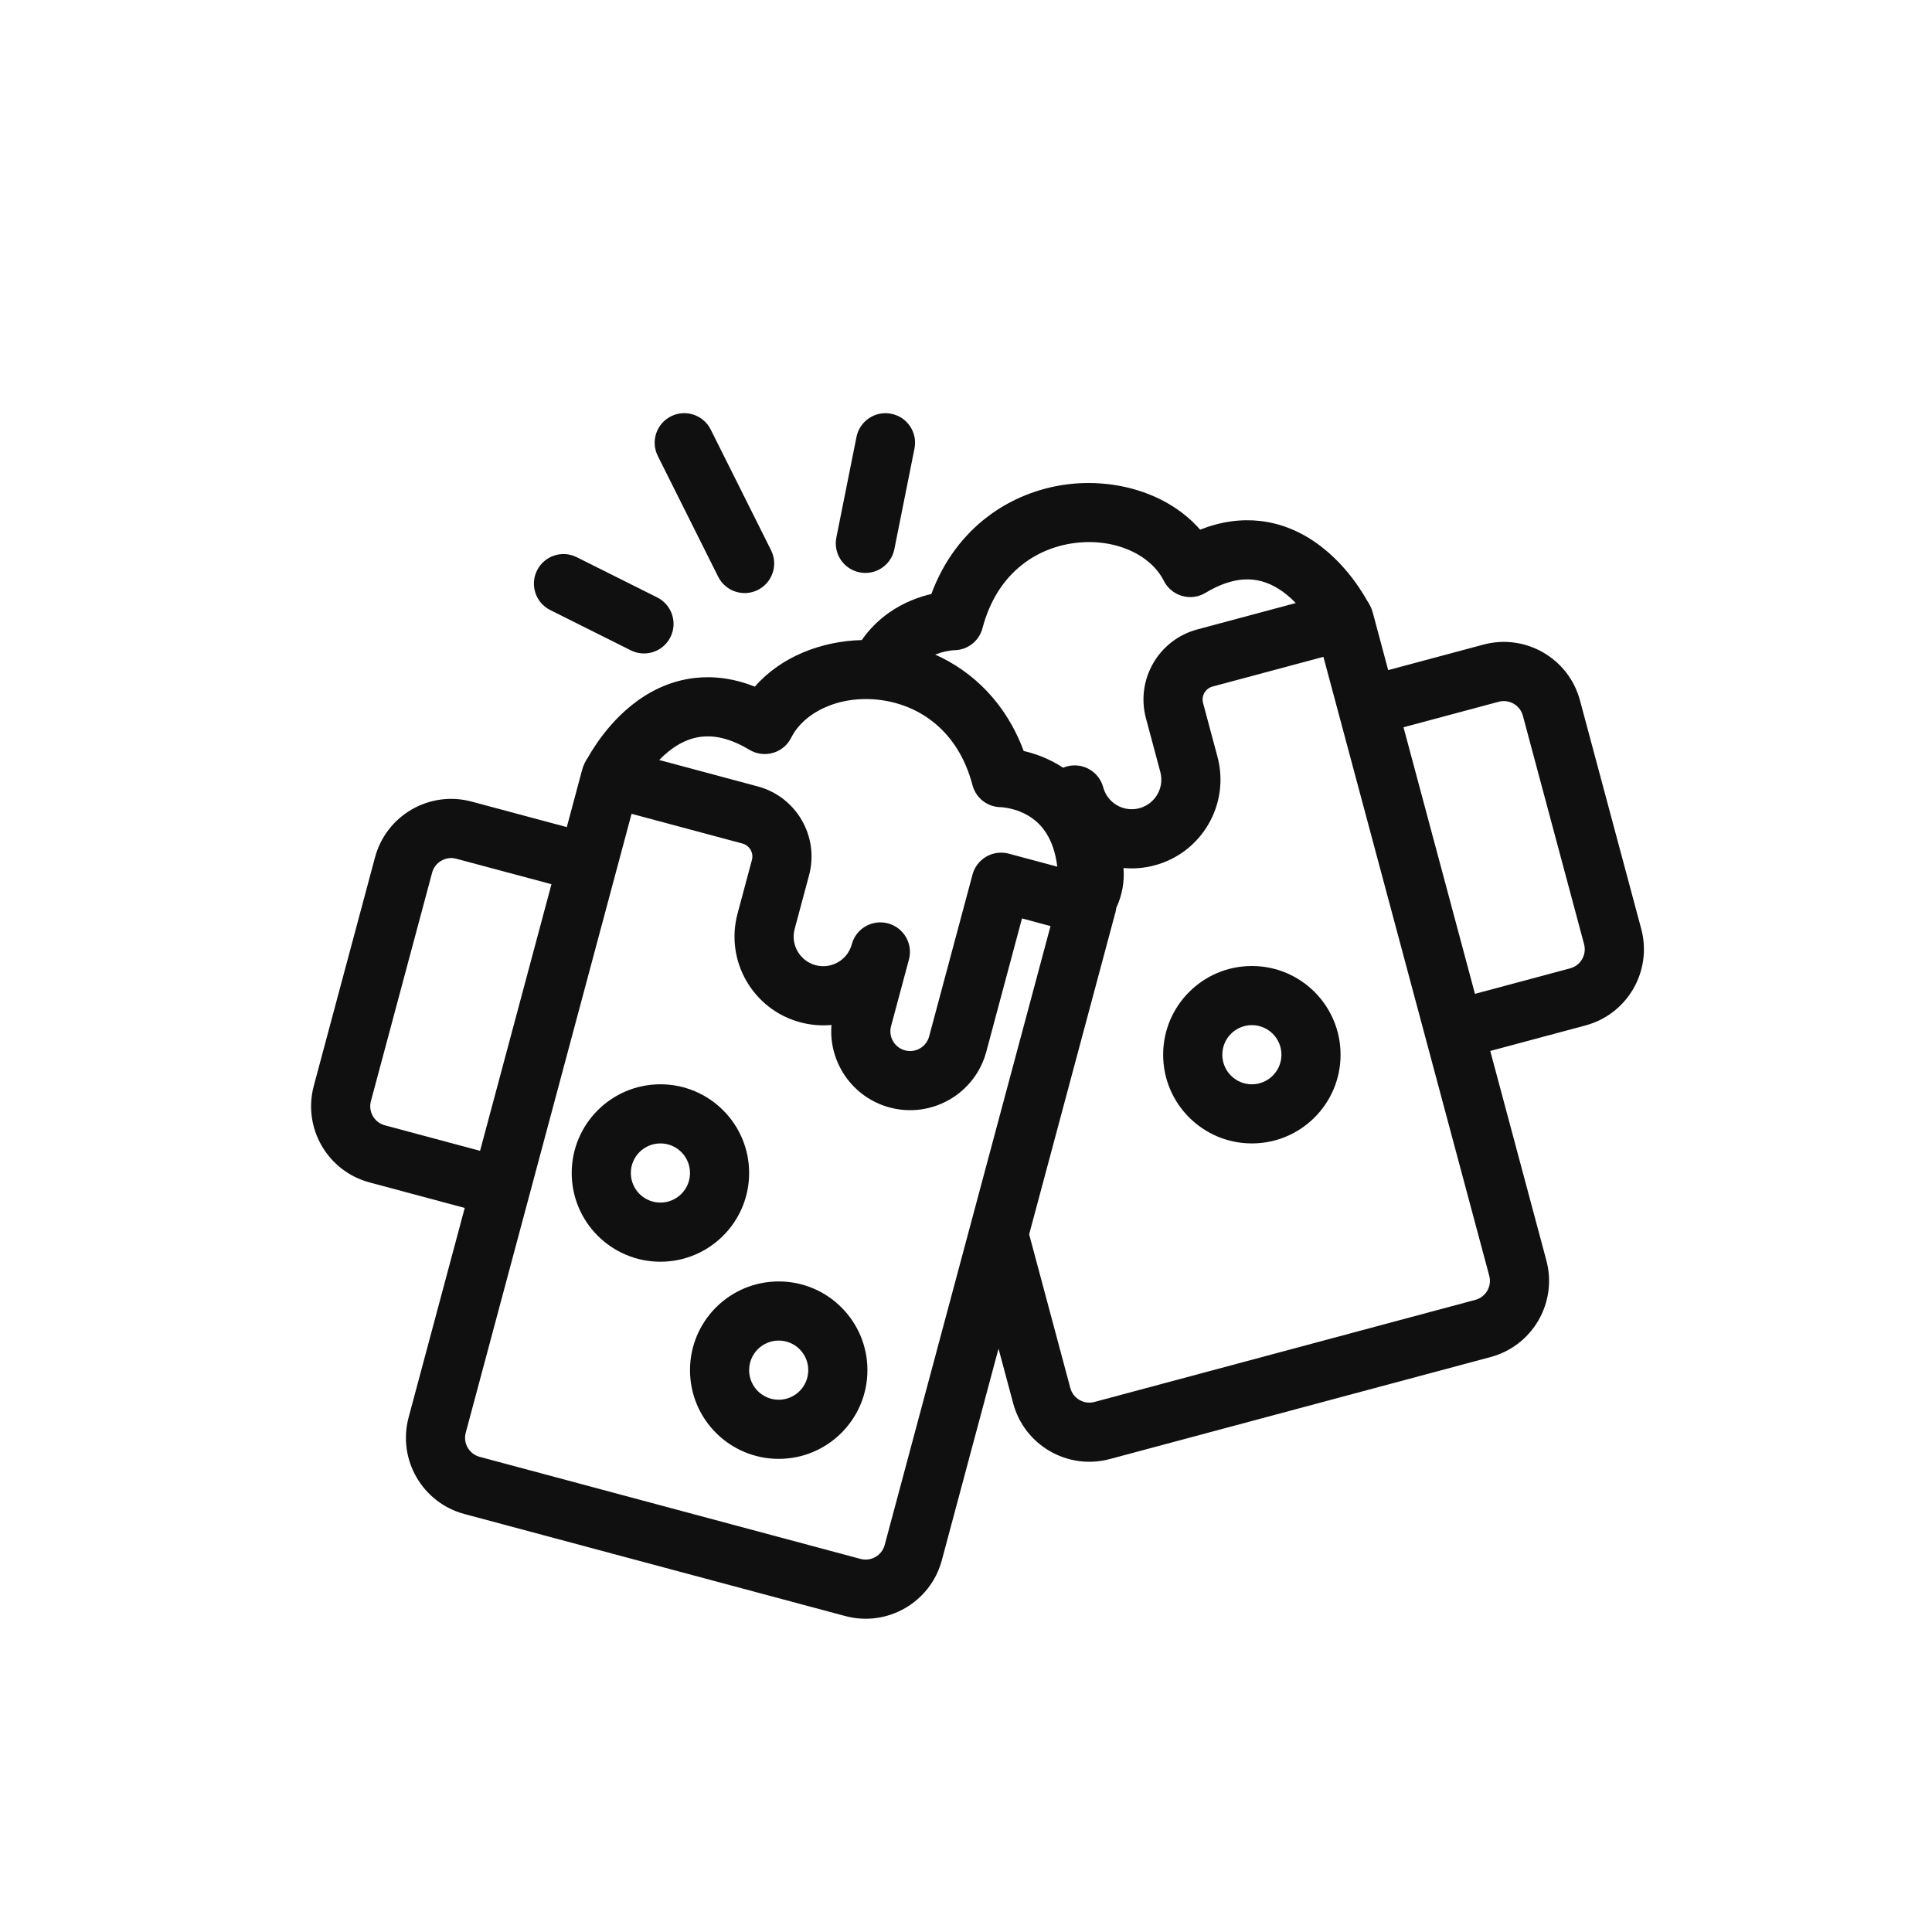 <svg width="48" height="48" viewBox="0 0 48 48" fill="none" xmlns="http://www.w3.org/2000/svg">
<path d="M17.657 10.671C17.476 10.309 17.034 10.161 16.671 10.343C16.308 10.524 16.161 10.966 16.343 11.329L17.843 14.329C18.024 14.691 18.465 14.839 18.828 14.657C19.191 14.476 19.338 14.034 19.157 13.671L17.657 10.671Z" fill="#101010"/>
<path fill-rule="evenodd" clip-rule="evenodd" d="M33.306 26.204C33.306 27.421 32.32 28.408 31.102 28.408C29.885 28.408 28.898 27.421 28.898 26.204C28.898 24.987 29.885 24 31.102 24C32.32 24 33.306 24.987 33.306 26.204ZM31.837 26.204C31.837 26.61 31.508 26.939 31.102 26.939C30.697 26.939 30.368 26.61 30.368 26.204C30.368 25.798 30.697 25.469 31.102 25.469C31.508 25.469 31.837 25.798 31.837 26.204Z" fill="#101010"/>
<path fill-rule="evenodd" clip-rule="evenodd" d="M18.612 29.143C18.612 30.36 17.625 31.347 16.408 31.347C15.191 31.347 14.204 30.36 14.204 29.143C14.204 27.926 15.191 26.939 16.408 26.939C17.625 26.939 18.612 27.926 18.612 29.143ZM17.143 29.143C17.143 29.549 16.814 29.878 16.408 29.878C16.002 29.878 15.673 29.549 15.673 29.143C15.673 28.737 16.002 28.408 16.408 28.408C16.814 28.408 17.143 28.737 17.143 29.143Z" fill="#101010"/>
<path fill-rule="evenodd" clip-rule="evenodd" d="M19.347 36.245C20.564 36.245 21.551 35.258 21.551 34.041C21.551 32.824 20.564 31.837 19.347 31.837C18.129 31.837 17.143 32.824 17.143 34.041C17.143 35.258 18.129 36.245 19.347 36.245ZM19.347 34.776C19.752 34.776 20.081 34.447 20.081 34.041C20.081 33.635 19.752 33.306 19.347 33.306C18.941 33.306 18.612 33.635 18.612 34.041C18.612 34.447 18.941 34.776 19.347 34.776Z" fill="#101010"/>
<path fill-rule="evenodd" clip-rule="evenodd" d="M11.716 19.915L14.082 20.549L14.462 19.13C14.493 19.016 14.542 18.912 14.606 18.821C14.655 18.733 14.724 18.619 14.812 18.49C15.001 18.211 15.292 17.843 15.689 17.524C16.088 17.204 16.616 16.916 17.266 16.843C17.737 16.79 18.236 16.855 18.754 17.059C19.407 16.312 20.408 15.929 21.41 15.902C21.608 15.618 21.844 15.391 22.102 15.212C22.474 14.954 22.853 14.824 23.139 14.758C23.754 13.097 25.11 12.221 26.489 12.037C27.696 11.876 29.017 12.244 29.817 13.159C30.335 12.955 30.834 12.89 31.306 12.943C31.955 13.016 32.483 13.304 32.882 13.624C33.279 13.943 33.571 14.311 33.76 14.59C33.847 14.719 33.916 14.833 33.965 14.921C34.029 15.012 34.079 15.116 34.109 15.23L34.489 16.649L36.855 16.015C37.9 15.735 38.974 16.356 39.254 17.401L40.776 23.078C41.056 24.123 40.435 25.198 39.39 25.477L37.025 26.111L38.419 31.315C38.699 32.361 38.079 33.435 37.034 33.715L27.572 36.25C26.527 36.53 25.452 35.91 25.172 34.865L24.808 33.506L23.399 38.765C23.119 39.81 22.045 40.43 21 40.15L11.537 37.615C10.492 37.335 9.872 36.26 10.152 35.215L11.546 30.011L9.181 29.377C8.136 29.097 7.516 28.023 7.796 26.978L9.317 21.301C9.597 20.256 10.671 19.635 11.716 19.915ZM25.569 30.667L26.592 34.485C26.662 34.746 26.93 34.901 27.192 34.831L36.654 32.295C36.915 32.225 37.07 31.957 37 31.696L32.88 16.319L30.126 17.057C29.948 17.105 29.842 17.288 29.89 17.466L30.247 18.799C30.562 19.975 29.864 21.184 28.689 21.499C28.428 21.569 28.166 21.589 27.913 21.565C27.942 21.912 27.876 22.251 27.734 22.554C27.732 22.57 27.73 22.585 27.727 22.601C27.721 22.641 27.711 22.68 27.699 22.717L25.569 30.667ZM26.413 19.074C26.444 19.061 26.476 19.05 26.509 19.041C26.901 18.936 27.304 19.168 27.409 19.56C27.514 19.952 27.916 20.185 28.308 20.08C28.7 19.974 28.933 19.572 28.828 19.18L28.471 17.846C28.213 16.884 28.784 15.896 29.746 15.638L32.194 14.982C32.122 14.908 32.045 14.837 31.962 14.77C31.717 14.573 31.444 14.437 31.142 14.403C30.848 14.37 30.456 14.425 29.949 14.73C29.773 14.835 29.562 14.862 29.366 14.805C29.169 14.748 29.006 14.612 28.914 14.429C28.594 13.789 27.705 13.357 26.684 13.493C25.722 13.622 24.764 14.257 24.41 15.606C24.326 15.927 24.038 16.151 23.707 16.154L23.704 16.154C23.698 16.155 23.684 16.155 23.664 16.157C23.624 16.161 23.561 16.169 23.483 16.186C23.407 16.203 23.323 16.228 23.234 16.263C24.171 16.681 24.992 17.468 25.433 18.658C25.704 18.72 26.059 18.84 26.413 19.074ZM11.336 21.335L13.701 21.968L11.927 28.592L9.561 27.958C9.3 27.888 9.145 27.619 9.215 27.358L10.736 21.681C10.806 21.42 11.075 21.265 11.336 21.335ZM11.571 35.596C11.501 35.857 11.656 36.125 11.918 36.195L21.38 38.731C21.641 38.801 21.91 38.646 21.98 38.384L26.1 23.008L25.391 22.818L24.504 26.13C24.224 27.175 23.149 27.795 22.104 27.515C21.176 27.266 20.582 26.39 20.658 25.465C20.405 25.489 20.143 25.468 19.883 25.399C18.707 25.084 18.009 23.875 18.324 22.699L18.681 21.366C18.729 21.188 18.623 21.005 18.445 20.957L15.691 20.219L11.571 35.596ZM19.657 18.328C19.978 17.689 20.866 17.257 21.887 17.393C22.849 17.522 23.807 18.157 24.161 19.506C24.245 19.827 24.533 20.051 24.864 20.054L24.867 20.054C24.873 20.055 24.887 20.055 24.907 20.057C24.947 20.061 25.011 20.069 25.088 20.086C25.246 20.121 25.445 20.19 25.631 20.319C25.867 20.483 26.179 20.81 26.268 21.532L25.062 21.209C24.874 21.158 24.673 21.185 24.504 21.282C24.336 21.38 24.212 21.54 24.162 21.728L23.084 25.75C23.015 26.011 22.746 26.166 22.485 26.096C22.223 26.026 22.068 25.757 22.138 25.496L22.582 23.84C22.687 23.448 22.454 23.046 22.062 22.941C21.67 22.836 21.268 23.068 21.163 23.46C21.058 23.852 20.655 24.084 20.263 23.98C19.871 23.874 19.638 23.471 19.743 23.08L20.101 21.746C20.358 20.784 19.787 19.795 18.825 19.538L16.378 18.882C16.449 18.808 16.526 18.737 16.609 18.67C16.854 18.473 17.127 18.337 17.43 18.303C17.723 18.27 18.115 18.325 18.622 18.63C18.798 18.735 19.009 18.762 19.206 18.705C19.402 18.648 19.566 18.512 19.657 18.328ZM37.235 17.435L34.87 18.069L36.645 24.692L39.01 24.058C39.271 23.988 39.426 23.72 39.356 23.458L37.835 17.781C37.765 17.52 37.496 17.365 37.235 17.435Z" fill="#101010"/>
<path d="M22.144 10.28C22.542 10.359 22.8 10.746 22.72 11.144L22.22 13.644C22.141 14.042 21.754 14.3 21.356 14.22C20.958 14.141 20.7 13.754 20.779 13.356L21.279 10.856C21.359 10.458 21.746 10.2 22.144 10.28Z" fill="#101010"/>
<path d="M13.343 14.171C13.524 13.809 13.966 13.661 14.328 13.843L16.328 14.843C16.691 15.024 16.838 15.466 16.657 15.829C16.476 16.192 16.034 16.339 15.671 16.157L13.671 15.157C13.308 14.976 13.161 14.534 13.343 14.171Z" fill="#101010"/>
</svg>
